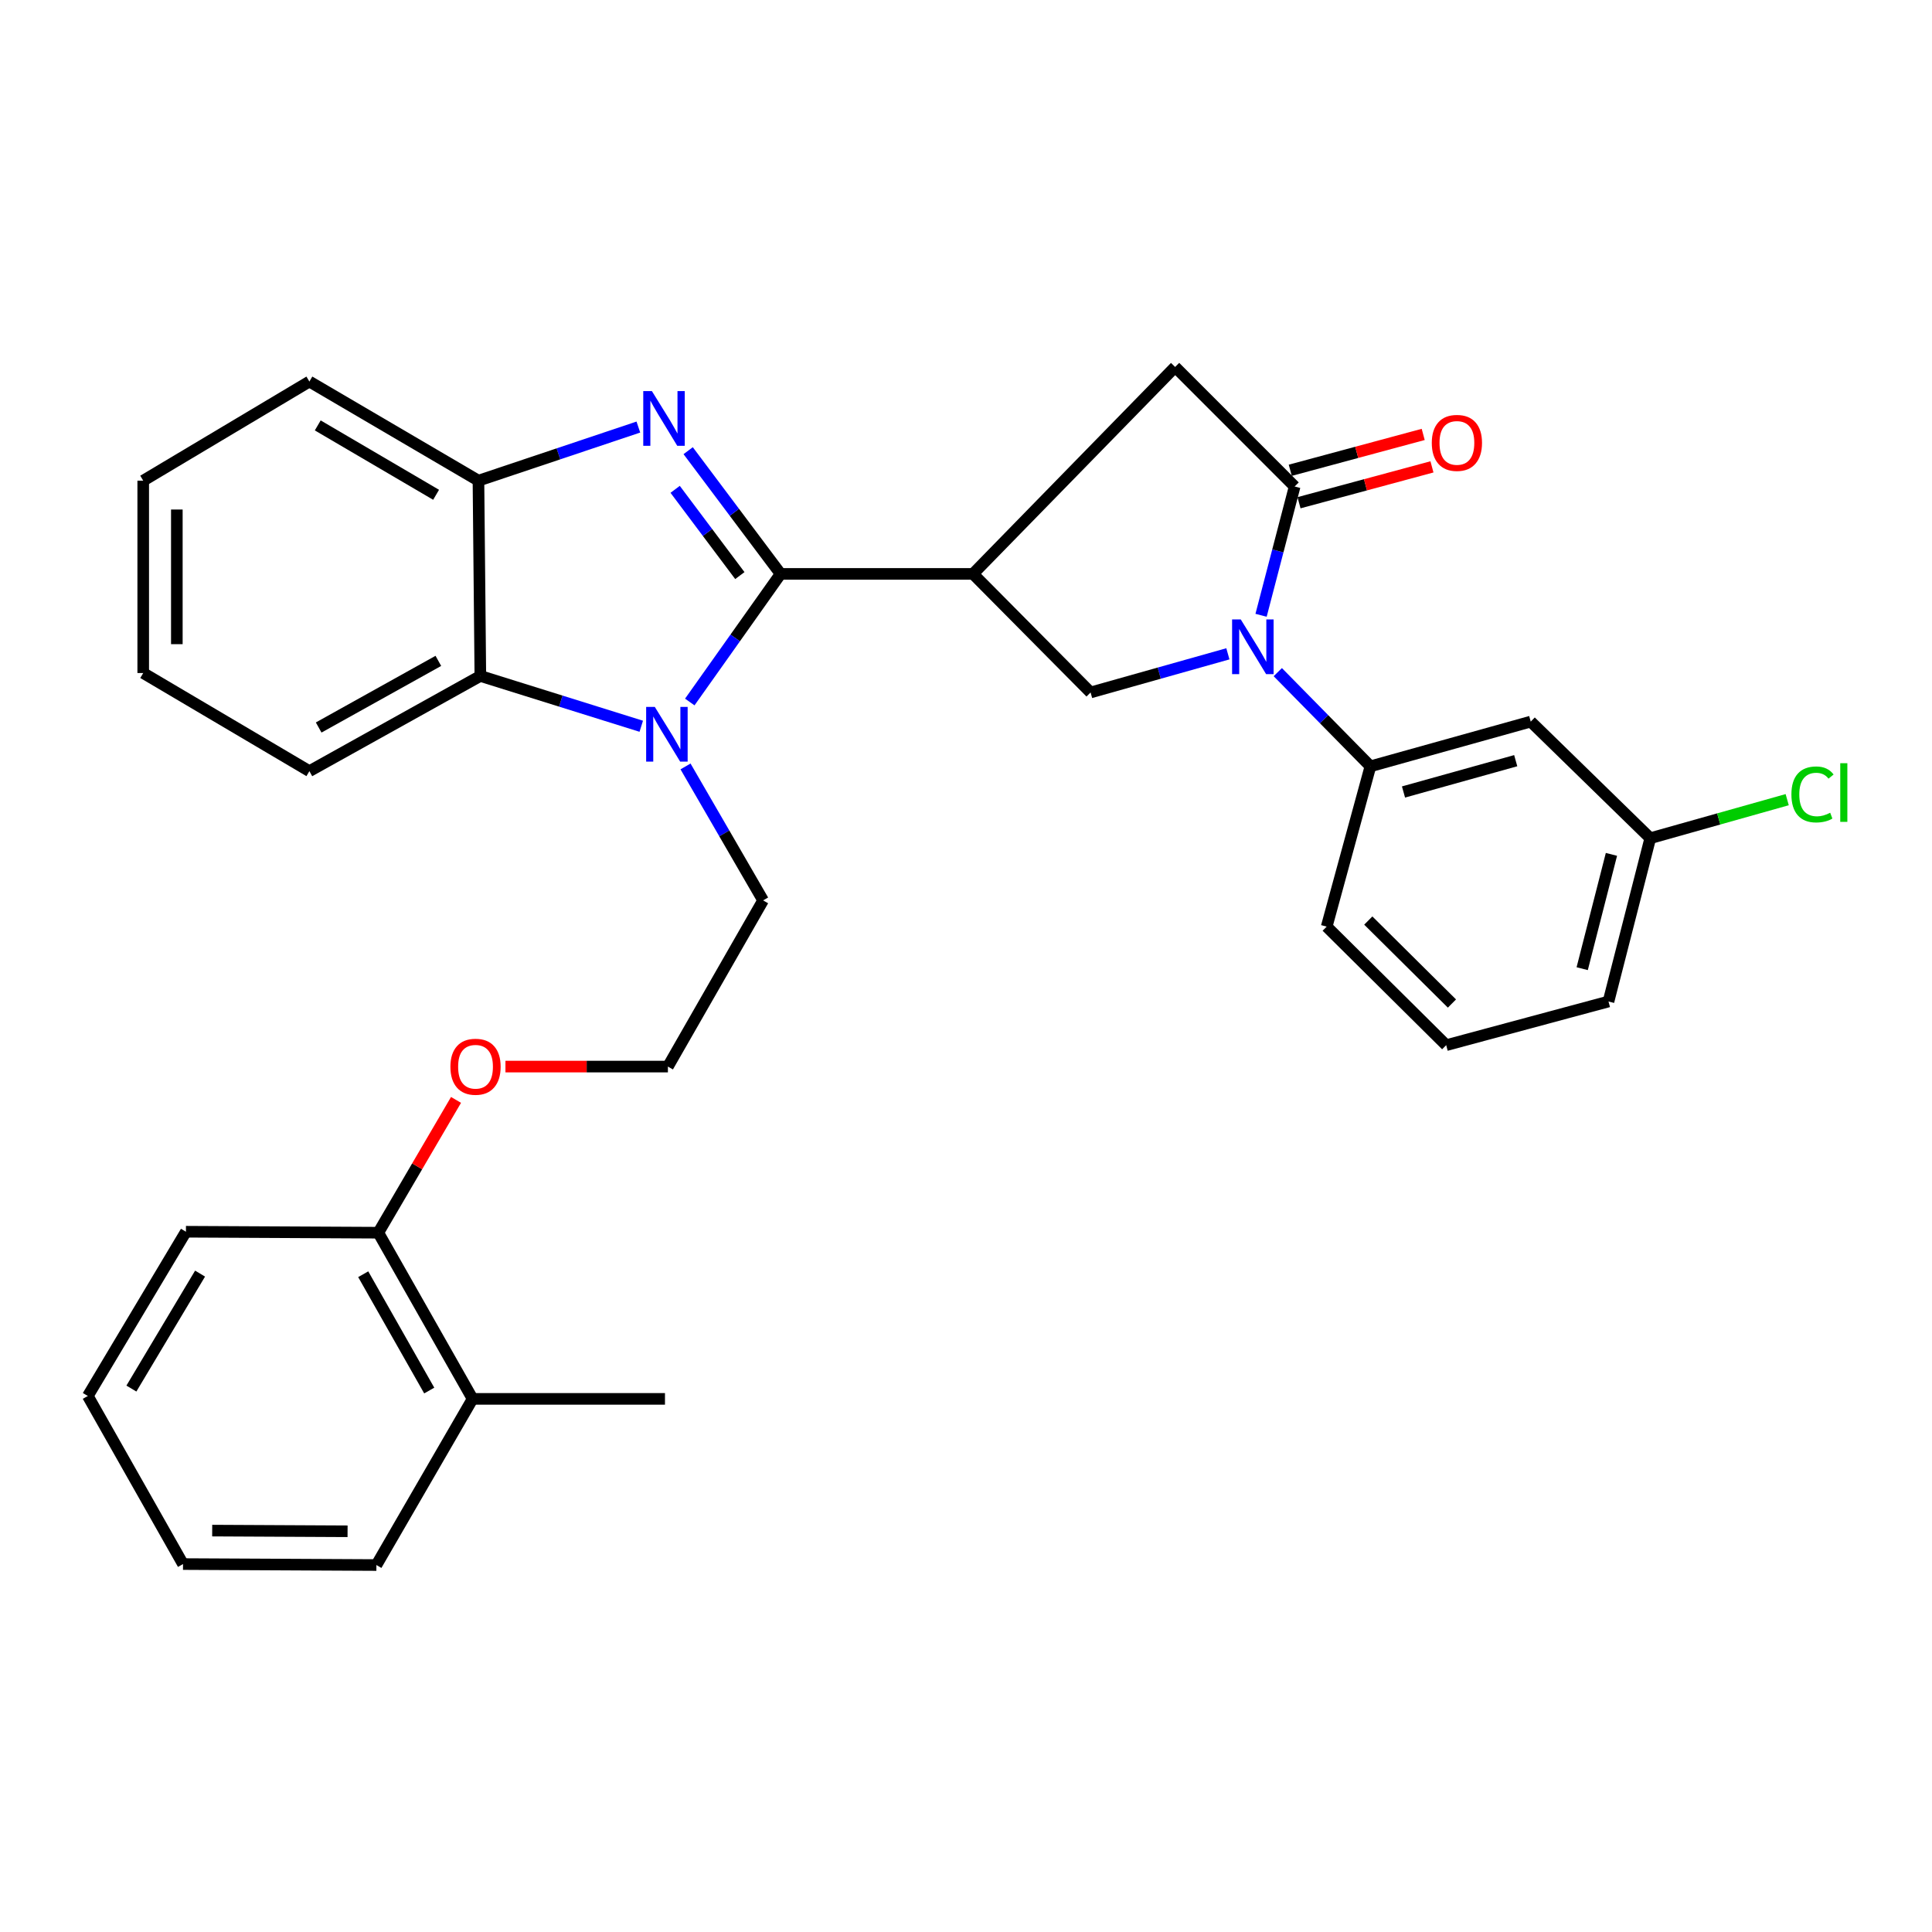 <?xml version='1.0' encoding='iso-8859-1'?>
<svg version='1.1' baseProfile='full'
              xmlns='http://www.w3.org/2000/svg'
                      xmlns:rdkit='http://www.rdkit.org/xml'
                      xmlns:xlink='http://www.w3.org/1999/xlink'
                  xml:space='preserve'
width='1000px' height='1000px' viewBox='0 0 1000 1000'>
<!-- END OF HEADER -->
<rect style='opacity:1.0;fill:#FFFFFF;stroke:none' width='1000' height='1000' x='0' y='0'> </rect>
<path class='bond-0' d='M 404.039,297.051 L 380.117,265.16' style='fill:none;fill-rule:evenodd;stroke:#000000;stroke-width:6px;stroke-linecap:butt;stroke-linejoin:miter;stroke-opacity:1' />
<path class='bond-0' d='M 380.117,265.16 L 356.195,233.269' style='fill:none;fill-rule:evenodd;stroke:#0000FF;stroke-width:6px;stroke-linecap:butt;stroke-linejoin:miter;stroke-opacity:1' />
<path class='bond-0' d='M 382.945,297.924 L 366.199,275.6' style='fill:none;fill-rule:evenodd;stroke:#000000;stroke-width:6px;stroke-linecap:butt;stroke-linejoin:miter;stroke-opacity:1' />
<path class='bond-0' d='M 366.199,275.6 L 349.454,253.276' style='fill:none;fill-rule:evenodd;stroke:#0000FF;stroke-width:6px;stroke-linecap:butt;stroke-linejoin:miter;stroke-opacity:1' />
<path class='bond-1' d='M 404.039,297.051 L 380.534,330.203' style='fill:none;fill-rule:evenodd;stroke:#000000;stroke-width:6px;stroke-linecap:butt;stroke-linejoin:miter;stroke-opacity:1' />
<path class='bond-1' d='M 380.534,330.203 L 357.028,363.356' style='fill:none;fill-rule:evenodd;stroke:#0000FF;stroke-width:6px;stroke-linecap:butt;stroke-linejoin:miter;stroke-opacity:1' />
<path class='bond-2' d='M 404.039,297.051 L 503.633,297.051' style='fill:none;fill-rule:evenodd;stroke:#000000;stroke-width:6px;stroke-linecap:butt;stroke-linejoin:miter;stroke-opacity:1' />
<path class='bond-7' d='M 330.415,221.044 L 289.032,234.918' style='fill:none;fill-rule:evenodd;stroke:#0000FF;stroke-width:6px;stroke-linecap:butt;stroke-linejoin:miter;stroke-opacity:1' />
<path class='bond-7' d='M 289.032,234.918 L 247.649,248.791' style='fill:none;fill-rule:evenodd;stroke:#000000;stroke-width:6px;stroke-linecap:butt;stroke-linejoin:miter;stroke-opacity:1' />
<path class='bond-6' d='M 331.916,375.911 L 290.271,362.893' style='fill:none;fill-rule:evenodd;stroke:#0000FF;stroke-width:6px;stroke-linecap:butt;stroke-linejoin:miter;stroke-opacity:1' />
<path class='bond-6' d='M 290.271,362.893 L 248.626,349.874' style='fill:none;fill-rule:evenodd;stroke:#000000;stroke-width:6px;stroke-linecap:butt;stroke-linejoin:miter;stroke-opacity:1' />
<path class='bond-14' d='M 354.824,396.704 L 374.903,431.374' style='fill:none;fill-rule:evenodd;stroke:#0000FF;stroke-width:6px;stroke-linecap:butt;stroke-linejoin:miter;stroke-opacity:1' />
<path class='bond-14' d='M 374.903,431.374 L 394.982,466.045' style='fill:none;fill-rule:evenodd;stroke:#000000;stroke-width:6px;stroke-linecap:butt;stroke-linejoin:miter;stroke-opacity:1' />
<path class='bond-5' d='M 503.633,297.051 L 564.488,358.418' style='fill:none;fill-rule:evenodd;stroke:#000000;stroke-width:6px;stroke-linecap:butt;stroke-linejoin:miter;stroke-opacity:1' />
<path class='bond-9' d='M 503.633,297.051 L 608.244,189.937' style='fill:none;fill-rule:evenodd;stroke:#000000;stroke-width:6px;stroke-linecap:butt;stroke-linejoin:miter;stroke-opacity:1' />
<path class='bond-3' d='M 635.551,338.414 L 600.02,348.416' style='fill:none;fill-rule:evenodd;stroke:#0000FF;stroke-width:6px;stroke-linecap:butt;stroke-linejoin:miter;stroke-opacity:1' />
<path class='bond-3' d='M 600.02,348.416 L 564.488,358.418' style='fill:none;fill-rule:evenodd;stroke:#000000;stroke-width:6px;stroke-linecap:butt;stroke-linejoin:miter;stroke-opacity:1' />
<path class='bond-8' d='M 661.382,347.901 L 685.355,372.273' style='fill:none;fill-rule:evenodd;stroke:#0000FF;stroke-width:6px;stroke-linecap:butt;stroke-linejoin:miter;stroke-opacity:1' />
<path class='bond-8' d='M 685.355,372.273 L 709.327,396.646' style='fill:none;fill-rule:evenodd;stroke:#000000;stroke-width:6px;stroke-linecap:butt;stroke-linejoin:miter;stroke-opacity:1' />
<path class='bond-32' d='M 652.724,318.473 L 661.414,285.144' style='fill:none;fill-rule:evenodd;stroke:#0000FF;stroke-width:6px;stroke-linecap:butt;stroke-linejoin:miter;stroke-opacity:1' />
<path class='bond-32' d='M 661.414,285.144 L 670.104,251.816' style='fill:none;fill-rule:evenodd;stroke:#000000;stroke-width:6px;stroke-linecap:butt;stroke-linejoin:miter;stroke-opacity:1' />
<path class='bond-4' d='M 670.104,251.816 L 608.244,189.937' style='fill:none;fill-rule:evenodd;stroke:#000000;stroke-width:6px;stroke-linecap:butt;stroke-linejoin:miter;stroke-opacity:1' />
<path class='bond-11' d='M 672.37,260.215 L 706.775,250.934' style='fill:none;fill-rule:evenodd;stroke:#000000;stroke-width:6px;stroke-linecap:butt;stroke-linejoin:miter;stroke-opacity:1' />
<path class='bond-11' d='M 706.775,250.934 L 741.18,241.652' style='fill:none;fill-rule:evenodd;stroke:#FF0000;stroke-width:6px;stroke-linecap:butt;stroke-linejoin:miter;stroke-opacity:1' />
<path class='bond-11' d='M 667.838,243.417 L 702.243,234.136' style='fill:none;fill-rule:evenodd;stroke:#000000;stroke-width:6px;stroke-linecap:butt;stroke-linejoin:miter;stroke-opacity:1' />
<path class='bond-11' d='M 702.243,234.136 L 736.648,224.855' style='fill:none;fill-rule:evenodd;stroke:#FF0000;stroke-width:6px;stroke-linecap:butt;stroke-linejoin:miter;stroke-opacity:1' />
<path class='bond-20' d='M 248.626,349.874 L 160.137,399.149' style='fill:none;fill-rule:evenodd;stroke:#000000;stroke-width:6px;stroke-linecap:butt;stroke-linejoin:miter;stroke-opacity:1' />
<path class='bond-20' d='M 226.888,342.065 L 164.946,376.557' style='fill:none;fill-rule:evenodd;stroke:#000000;stroke-width:6px;stroke-linecap:butt;stroke-linejoin:miter;stroke-opacity:1' />
<path class='bond-31' d='M 248.626,349.874 L 247.649,248.791' style='fill:none;fill-rule:evenodd;stroke:#000000;stroke-width:6px;stroke-linecap:butt;stroke-linejoin:miter;stroke-opacity:1' />
<path class='bond-21' d='M 247.649,248.791 L 160.137,197.486' style='fill:none;fill-rule:evenodd;stroke:#000000;stroke-width:6px;stroke-linecap:butt;stroke-linejoin:miter;stroke-opacity:1' />
<path class='bond-21' d='M 225.723,256.104 L 164.465,220.191' style='fill:none;fill-rule:evenodd;stroke:#000000;stroke-width:6px;stroke-linecap:butt;stroke-linejoin:miter;stroke-opacity:1' />
<path class='bond-10' d='M 709.327,396.646 L 792.306,373.497' style='fill:none;fill-rule:evenodd;stroke:#000000;stroke-width:6px;stroke-linecap:butt;stroke-linejoin:miter;stroke-opacity:1' />
<path class='bond-10' d='M 726.449,409.931 L 784.535,393.727' style='fill:none;fill-rule:evenodd;stroke:#000000;stroke-width:6px;stroke-linecap:butt;stroke-linejoin:miter;stroke-opacity:1' />
<path class='bond-18' d='M 709.327,396.646 L 686.69,479.625' style='fill:none;fill-rule:evenodd;stroke:#000000;stroke-width:6px;stroke-linecap:butt;stroke-linejoin:miter;stroke-opacity:1' />
<path class='bond-15' d='M 792.306,373.497 L 854.176,433.858' style='fill:none;fill-rule:evenodd;stroke:#000000;stroke-width:6px;stroke-linecap:butt;stroke-linejoin:miter;stroke-opacity:1' />
<path class='bond-12' d='M 195.813,638.044 L 215.925,603.677' style='fill:none;fill-rule:evenodd;stroke:#000000;stroke-width:6px;stroke-linecap:butt;stroke-linejoin:miter;stroke-opacity:1' />
<path class='bond-12' d='M 215.925,603.677 L 236.037,569.31' style='fill:none;fill-rule:evenodd;stroke:#FF0000;stroke-width:6px;stroke-linecap:butt;stroke-linejoin:miter;stroke-opacity:1' />
<path class='bond-13' d='M 195.813,638.044 L 244.624,724.058' style='fill:none;fill-rule:evenodd;stroke:#000000;stroke-width:6px;stroke-linecap:butt;stroke-linejoin:miter;stroke-opacity:1' />
<path class='bond-13' d='M 188.003,659.533 L 222.171,719.743' style='fill:none;fill-rule:evenodd;stroke:#000000;stroke-width:6px;stroke-linecap:butt;stroke-linejoin:miter;stroke-opacity:1' />
<path class='bond-24' d='M 195.813,638.044 L 96.238,637.542' style='fill:none;fill-rule:evenodd;stroke:#000000;stroke-width:6px;stroke-linecap:butt;stroke-linejoin:miter;stroke-opacity:1' />
<path class='bond-23' d='M 244.624,724.058 L 344.189,724.058' style='fill:none;fill-rule:evenodd;stroke:#000000;stroke-width:6px;stroke-linecap:butt;stroke-linejoin:miter;stroke-opacity:1' />
<path class='bond-26' d='M 244.624,724.058 L 194.827,810.063' style='fill:none;fill-rule:evenodd;stroke:#000000;stroke-width:6px;stroke-linecap:butt;stroke-linejoin:miter;stroke-opacity:1' />
<path class='bond-19' d='M 394.982,466.045 L 345.707,552.059' style='fill:none;fill-rule:evenodd;stroke:#000000;stroke-width:6px;stroke-linecap:butt;stroke-linejoin:miter;stroke-opacity:1' />
<path class='bond-17' d='M 854.176,433.858 L 889.613,423.881' style='fill:none;fill-rule:evenodd;stroke:#000000;stroke-width:6px;stroke-linecap:butt;stroke-linejoin:miter;stroke-opacity:1' />
<path class='bond-17' d='M 889.613,423.881 L 925.05,413.905' style='fill:none;fill-rule:evenodd;stroke:#00CC00;stroke-width:6px;stroke-linecap:butt;stroke-linejoin:miter;stroke-opacity:1' />
<path class='bond-34' d='M 854.176,433.858 L 832.554,518.374' style='fill:none;fill-rule:evenodd;stroke:#000000;stroke-width:6px;stroke-linecap:butt;stroke-linejoin:miter;stroke-opacity:1' />
<path class='bond-34' d='M 834.077,442.224 L 818.942,501.385' style='fill:none;fill-rule:evenodd;stroke:#000000;stroke-width:6px;stroke-linecap:butt;stroke-linejoin:miter;stroke-opacity:1' />
<path class='bond-16' d='M 261.621,552.059 L 303.664,552.059' style='fill:none;fill-rule:evenodd;stroke:#FF0000;stroke-width:6px;stroke-linecap:butt;stroke-linejoin:miter;stroke-opacity:1' />
<path class='bond-16' d='M 303.664,552.059 L 345.707,552.059' style='fill:none;fill-rule:evenodd;stroke:#000000;stroke-width:6px;stroke-linecap:butt;stroke-linejoin:miter;stroke-opacity:1' />
<path class='bond-22' d='M 686.69,479.625 L 748.55,540.982' style='fill:none;fill-rule:evenodd;stroke:#000000;stroke-width:6px;stroke-linecap:butt;stroke-linejoin:miter;stroke-opacity:1' />
<path class='bond-22' d='M 708.221,476.476 L 751.523,519.426' style='fill:none;fill-rule:evenodd;stroke:#000000;stroke-width:6px;stroke-linecap:butt;stroke-linejoin:miter;stroke-opacity:1' />
<path class='bond-27' d='M 160.137,399.149 L 74.132,348.356' style='fill:none;fill-rule:evenodd;stroke:#000000;stroke-width:6px;stroke-linecap:butt;stroke-linejoin:miter;stroke-opacity:1' />
<path class='bond-28' d='M 160.137,197.486 L 74.132,248.791' style='fill:none;fill-rule:evenodd;stroke:#000000;stroke-width:6px;stroke-linecap:butt;stroke-linejoin:miter;stroke-opacity:1' />
<path class='bond-25' d='M 748.55,540.982 L 832.554,518.374' style='fill:none;fill-rule:evenodd;stroke:#000000;stroke-width:6px;stroke-linecap:butt;stroke-linejoin:miter;stroke-opacity:1' />
<path class='bond-29' d='M 96.238,637.542 L 45.455,722.551' style='fill:none;fill-rule:evenodd;stroke:#000000;stroke-width:6px;stroke-linecap:butt;stroke-linejoin:miter;stroke-opacity:1' />
<path class='bond-29' d='M 103.556,659.215 L 68.008,718.722' style='fill:none;fill-rule:evenodd;stroke:#000000;stroke-width:6px;stroke-linecap:butt;stroke-linejoin:miter;stroke-opacity:1' />
<path class='bond-35' d='M 194.827,810.063 L 94.73,809.56' style='fill:none;fill-rule:evenodd;stroke:#000000;stroke-width:6px;stroke-linecap:butt;stroke-linejoin:miter;stroke-opacity:1' />
<path class='bond-35' d='M 179.9,792.59 L 109.832,792.238' style='fill:none;fill-rule:evenodd;stroke:#000000;stroke-width:6px;stroke-linecap:butt;stroke-linejoin:miter;stroke-opacity:1' />
<path class='bond-33' d='M 74.132,348.356 L 74.132,248.791' style='fill:none;fill-rule:evenodd;stroke:#000000;stroke-width:6px;stroke-linecap:butt;stroke-linejoin:miter;stroke-opacity:1' />
<path class='bond-33' d='M 91.531,333.421 L 91.531,263.726' style='fill:none;fill-rule:evenodd;stroke:#000000;stroke-width:6px;stroke-linecap:butt;stroke-linejoin:miter;stroke-opacity:1' />
<path class='bond-30' d='M 45.455,722.551 L 94.73,809.56' style='fill:none;fill-rule:evenodd;stroke:#000000;stroke-width:6px;stroke-linecap:butt;stroke-linejoin:miter;stroke-opacity:1' />
<path  class='atom-1' d='M 337.427 202.435
L 346.707 217.435
Q 347.627 218.915, 349.107 221.595
Q 350.587 224.275, 350.667 224.435
L 350.667 202.435
L 354.427 202.435
L 354.427 230.755
L 350.547 230.755
L 340.587 214.355
Q 339.427 212.435, 338.187 210.235
Q 336.987 208.035, 336.627 207.355
L 336.627 230.755
L 332.947 230.755
L 332.947 202.435
L 337.427 202.435
' fill='#0000FF'/>
<path  class='atom-2' d='M 338.925 365.899
L 348.205 380.899
Q 349.125 382.379, 350.605 385.059
Q 352.085 387.739, 352.165 387.899
L 352.165 365.899
L 355.925 365.899
L 355.925 394.219
L 352.045 394.219
L 342.085 377.819
Q 340.925 375.899, 339.685 373.699
Q 338.485 371.499, 338.125 370.819
L 338.125 394.219
L 334.445 394.219
L 334.445 365.899
L 338.925 365.899
' fill='#0000FF'/>
<path  class='atom-4' d='M 642.212 320.616
L 651.492 335.616
Q 652.412 337.096, 653.892 339.776
Q 655.372 342.456, 655.452 342.616
L 655.452 320.616
L 659.212 320.616
L 659.212 348.936
L 655.332 348.936
L 645.372 332.536
Q 644.212 330.616, 642.972 328.416
Q 641.772 326.216, 641.412 325.536
L 641.412 348.936
L 637.732 348.936
L 637.732 320.616
L 642.212 320.616
' fill='#0000FF'/>
<path  class='atom-12' d='M 741.089 229.24
Q 741.089 222.44, 744.449 218.64
Q 747.809 214.84, 754.089 214.84
Q 760.369 214.84, 763.729 218.64
Q 767.089 222.44, 767.089 229.24
Q 767.089 236.12, 763.689 240.04
Q 760.289 243.92, 754.089 243.92
Q 747.849 243.92, 744.449 240.04
Q 741.089 236.16, 741.089 229.24
M 754.089 240.72
Q 758.409 240.72, 760.729 237.84
Q 763.089 234.92, 763.089 229.24
Q 763.089 223.68, 760.729 220.88
Q 758.409 218.04, 754.089 218.04
Q 749.769 218.04, 747.409 220.84
Q 745.089 223.64, 745.089 229.24
Q 745.089 234.96, 747.409 237.84
Q 749.769 240.72, 754.089 240.72
' fill='#FF0000'/>
<path  class='atom-17' d='M 233.132 552.139
Q 233.132 545.339, 236.492 541.539
Q 239.852 537.739, 246.132 537.739
Q 252.412 537.739, 255.772 541.539
Q 259.132 545.339, 259.132 552.139
Q 259.132 559.019, 255.732 562.939
Q 252.332 566.819, 246.132 566.819
Q 239.892 566.819, 236.492 562.939
Q 233.132 559.059, 233.132 552.139
M 246.132 563.619
Q 250.452 563.619, 252.772 560.739
Q 255.132 557.819, 255.132 552.139
Q 255.132 546.579, 252.772 543.779
Q 250.452 540.939, 246.132 540.939
Q 241.812 540.939, 239.452 543.739
Q 237.132 546.539, 237.132 552.139
Q 237.132 557.859, 239.452 560.739
Q 241.812 563.619, 246.132 563.619
' fill='#FF0000'/>
<path  class='atom-18' d='M 927.231 411.196
Q 927.231 404.156, 930.511 400.476
Q 933.831 396.756, 940.111 396.756
Q 945.951 396.756, 949.071 400.876
L 946.431 403.036
Q 944.151 400.036, 940.111 400.036
Q 935.831 400.036, 933.551 402.916
Q 931.311 405.756, 931.311 411.196
Q 931.311 416.796, 933.631 419.676
Q 935.991 422.556, 940.551 422.556
Q 943.671 422.556, 947.311 420.676
L 948.431 423.676
Q 946.951 424.636, 944.711 425.196
Q 942.471 425.756, 939.991 425.756
Q 933.831 425.756, 930.511 421.996
Q 927.231 418.236, 927.231 411.196
' fill='#00CC00'/>
<path  class='atom-18' d='M 952.511 395.036
L 956.191 395.036
L 956.191 425.396
L 952.511 425.396
L 952.511 395.036
' fill='#00CC00'/>
</svg>
